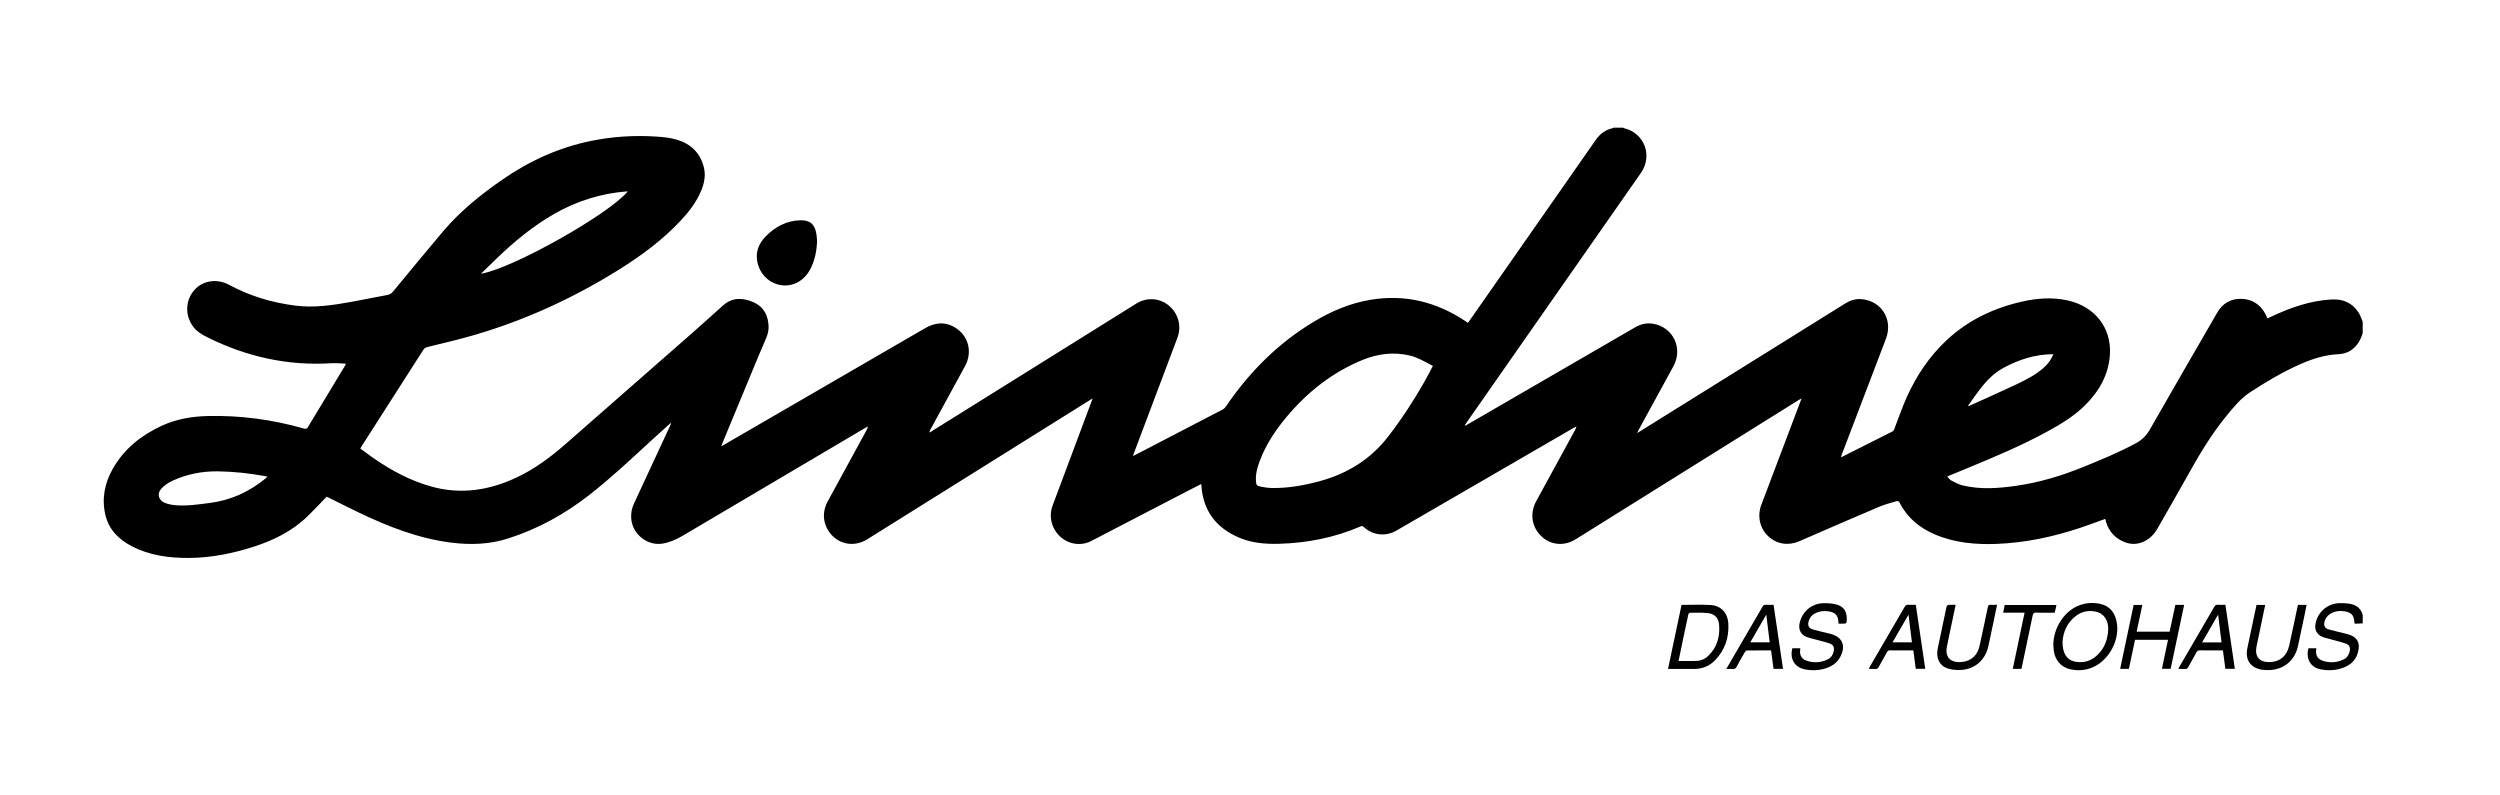 <?xml version="1.0" encoding="UTF-8"?>
<svg width="220px" height="70px" viewBox="0 0 220 70" version="1.1" xmlns="http://www.w3.org/2000/svg" xmlns:xlink="http://www.w3.org/1999/xlink">
    <!-- Generator: Sketch 52.4 (67378) - http://www.bohemiancoding.com/sketch -->
    <title>logo_A00533_new</title>
    <desc>Created with Sketch.</desc>
    <g id="logo_A00533_new" stroke="none" stroke-width="1" fill="none" fill-rule="evenodd">
        <g id="Auto-Lindner-Logo_schwarz-claim" transform="translate(9, 11)" fill="#000000">
            <path d="M171.708,20.172 C170.09,20.167 168.647,20.647 167.283,21.385 C165.879,22.143 165.072,23.481 164.174,24.73 C164.233,24.735 164.278,24.722 164.32,24.704 C165.681,24.085 167.05,23.483 168.402,22.843 C169.303,22.416 170.198,21.966 170.941,21.274 C171.261,20.976 171.5,20.619 171.708,20.172 Z M14.54,30.953 C14.434,30.928 14.358,30.906 14.28,30.892 C12.928,30.646 11.566,30.498 10.19,30.478 C8.771,30.459 7.411,30.728 6.126,31.332 C5.787,31.491 5.455,31.722 5.2,31.997 C4.788,32.438 4.948,33.035 5.511,33.255 C5.788,33.364 6.092,33.427 6.389,33.454 C7.413,33.549 8.423,33.392 9.437,33.264 C11.29,33.031 12.916,32.293 14.357,31.113 C14.412,31.068 14.464,31.02 14.54,30.953 Z M46.237,5.852 C46.2,5.846 46.184,5.84 46.168,5.841 C43.91,6.018 41.798,6.673 39.824,7.793 C37.908,8.88 36.227,10.276 34.647,11.804 C34.205,12.23 33.765,12.66 33.324,13.089 C36.131,12.621 44.581,7.85 46.237,5.852 Z M117.095,21.201 C116.707,20.997 116.36,20.797 115.997,20.63 C115.702,20.494 115.395,20.366 115.08,20.291 C113.657,19.954 112.262,20.122 110.925,20.666 C108.248,21.757 106.041,23.505 104.19,25.722 C103.217,26.888 102.387,28.148 101.849,29.584 C101.64,30.142 101.487,30.713 101.522,31.319 C101.542,31.676 101.582,31.751 101.934,31.822 C102.26,31.887 102.595,31.938 102.927,31.944 C104.376,31.968 105.788,31.712 107.181,31.329 C109.588,30.668 111.62,29.409 113.158,27.416 C114.338,25.887 115.397,24.27 116.353,22.587 C116.607,22.139 116.84,21.678 117.095,21.201 Z M198.918,18.308 C198.85,18.492 198.798,18.684 198.71,18.858 C198.314,19.649 197.671,20.129 196.797,20.168 C195.613,20.221 194.516,20.566 193.449,21.038 C191.888,21.728 190.42,22.592 188.995,23.528 C188.157,24.078 187.53,24.862 186.899,25.633 C185.556,27.275 184.487,29.097 183.456,30.945 C182.599,32.483 181.718,34.006 180.845,35.534 C180.223,36.622 179.069,37.135 177.992,36.717 C177.185,36.405 176.596,35.813 176.337,34.945 C176.309,34.852 176.29,34.755 176.267,34.661 C175.523,34.928 174.79,35.206 174.047,35.453 C171.677,36.242 169.252,36.76 166.754,36.861 C164.886,36.937 163.043,36.78 161.293,36.039 C159.938,35.465 158.852,34.579 158.169,33.244 C158.069,33.049 157.936,33.087 157.802,33.128 C157.318,33.276 156.823,33.402 156.358,33.6 C154.019,34.595 151.685,35.604 149.356,36.622 C148.387,37.046 147.361,36.9 146.601,36.185 C145.854,35.482 145.624,34.403 146,33.413 C147.155,30.367 148.306,27.32 149.459,24.273 C149.479,24.219 149.498,24.165 149.535,24.061 C149.419,24.127 149.337,24.169 149.259,24.217 C142.728,28.296 136.197,32.376 129.665,36.454 C128.648,37.089 127.463,36.98 126.636,36.188 C125.789,35.377 125.607,34.17 126.185,33.107 C127.313,31.033 128.447,28.963 129.578,26.892 C129.639,26.78 129.699,26.666 129.727,26.52 C129.631,26.573 129.533,26.624 129.438,26.678 C124.26,29.68 119.081,32.681 113.902,35.682 C112.942,36.238 111.83,36.125 111.016,35.38 C110.915,35.286 110.843,35.276 110.719,35.329 C108.435,36.313 106.044,36.782 103.569,36.853 C102.374,36.887 101.193,36.793 100.08,36.327 C98.063,35.483 96.881,33.995 96.725,31.752 C96.722,31.712 96.719,31.672 96.712,31.591 C96.317,31.793 95.941,31.982 95.568,32.176 C92.721,33.654 89.876,35.135 87.027,36.609 C86.137,37.07 85.056,36.911 84.309,36.231 C83.543,35.534 83.269,34.452 83.625,33.5 C84.673,30.694 85.724,27.89 86.773,25.086 C86.893,24.766 87.012,24.445 87.156,24.058 C86.86,24.241 86.625,24.385 86.392,24.532 C80.036,28.506 73.68,32.48 67.325,36.454 C66.325,37.079 65.127,36.981 64.313,36.206 C63.452,35.388 63.258,34.188 63.832,33.132 C64.962,31.051 66.1,28.973 67.235,26.894 C67.296,26.782 67.356,26.669 67.385,26.522 C67.282,26.58 67.178,26.634 67.077,26.694 C61.739,29.847 56.402,33.002 51.064,36.153 C50.518,36.475 49.941,36.727 49.313,36.835 C47.973,37.065 46.645,36.003 46.548,34.632 C46.516,34.178 46.588,33.75 46.781,33.335 C47.851,31.039 48.914,28.74 49.98,26.442 C50.013,26.37 50.042,26.296 50.043,26.201 C49.406,26.777 48.766,27.348 48.135,27.93 C46.415,29.516 44.704,31.113 42.86,32.554 C40.688,34.251 38.31,35.561 35.688,36.394 C34.064,36.91 32.394,36.963 30.713,36.752 C27.83,36.39 25.164,35.343 22.564,34.098 C21.672,33.671 20.79,33.221 19.903,32.782 C19.845,32.753 19.785,32.73 19.743,32.711 C19.202,33.269 18.681,33.827 18.139,34.362 C16.768,35.714 15.106,36.543 13.297,37.12 C11.462,37.704 9.592,38.084 7.665,38.098 C5.909,38.111 4.185,37.894 2.597,37.067 C1.456,36.473 0.578,35.614 0.273,34.312 C-0.062,32.882 0.208,31.524 0.922,30.26 C1.915,28.502 3.411,27.316 5.207,26.48 C6.498,25.88 7.866,25.645 9.278,25.61 C12.16,25.54 14.983,25.925 17.755,26.714 C17.91,26.758 18,26.747 18.092,26.594 C19.184,24.775 20.285,22.961 21.382,21.145 C21.398,21.118 21.405,21.087 21.436,21.004 C20.987,20.988 20.563,20.938 20.144,20.965 C16.299,21.207 12.676,20.388 9.236,18.675 C8.749,18.433 8.29,18.156 7.963,17.696 C7.264,16.713 7.318,15.418 8.104,14.522 C8.853,13.67 10.106,13.497 11.155,14.063 C12.975,15.046 14.92,15.628 16.968,15.892 C18.641,16.108 20.278,15.859 21.914,15.564 C22.983,15.37 24.046,15.145 25.116,14.953 C25.341,14.912 25.474,14.794 25.608,14.632 C27.065,12.872 28.514,11.105 29.99,9.361 C31.499,7.579 33.301,6.128 35.207,4.808 C37.59,3.157 40.181,1.978 43.026,1.398 C44.913,1.013 46.818,0.894 48.735,1.018 C49.352,1.058 49.983,1.117 50.57,1.294 C51.794,1.662 52.638,2.461 52.946,3.755 C53.111,4.449 52.975,5.114 52.713,5.758 C52.299,6.774 51.639,7.623 50.901,8.413 C49.312,10.112 47.459,11.48 45.502,12.705 C40.909,15.581 36.005,17.723 30.745,19.017 C30.023,19.195 29.299,19.363 28.579,19.55 C28.466,19.579 28.334,19.658 28.273,19.754 C26.432,22.618 24.6,25.488 22.767,28.356 C22.75,28.383 22.738,28.413 22.71,28.472 C23.092,28.751 23.468,29.038 23.857,29.308 C25.441,30.408 27.122,31.31 28.988,31.824 C31.58,32.539 34.053,32.148 36.452,31.022 C38.047,30.274 39.443,29.237 40.763,28.08 C44.514,24.788 48.271,21.503 52.021,18.212 C52.903,17.437 53.765,16.64 54.646,15.865 C55.477,15.133 56.425,15.198 57.338,15.612 C58.242,16.023 58.633,16.825 58.637,17.817 C58.639,18.222 58.501,18.585 58.339,18.952 C57.937,19.861 57.563,20.784 57.181,21.703 C56.304,23.815 55.429,25.928 54.554,28.04 C54.529,28.099 54.511,28.161 54.471,28.277 C54.61,28.198 54.705,28.145 54.8,28.09 C60.666,24.691 66.534,21.295 72.396,17.888 C73.344,17.337 74.273,17.289 75.185,17.914 C76.26,18.65 76.566,20.03 75.931,21.202 C74.912,23.083 73.883,24.957 72.859,26.834 C72.822,26.902 72.791,26.974 72.79,27.072 C73.127,26.862 73.465,26.653 73.802,26.442 C79.536,22.865 85.269,19.287 91.004,15.709 C91.909,15.144 93.035,15.213 93.844,15.879 C94.688,16.572 95,17.692 94.617,18.711 C93.349,22.084 92.075,25.454 90.804,28.826 C90.774,28.908 90.746,28.99 90.696,29.135 C91.111,28.922 91.471,28.74 91.83,28.553 C94.082,27.385 96.333,26.217 98.582,25.043 C98.697,24.982 98.806,24.878 98.88,24.769 C100.934,21.75 103.452,19.217 106.58,17.333 C108.154,16.384 109.818,15.67 111.65,15.374 C114.656,14.887 117.391,15.564 119.914,17.232 C119.996,17.286 120.076,17.342 120.178,17.412 C120.33,17.197 120.481,16.984 120.631,16.77 C124.234,11.613 127.837,6.457 131.437,1.299 C131.801,0.777 132.274,0.428 132.894,0.285 C132.929,0.277 132.96,0.252 132.993,0.235 L133.828,0.235 C133.863,0.252 133.896,0.275 133.933,0.284 C135.718,0.725 136.456,2.703 135.399,4.22 C134.398,5.657 133.394,7.092 132.391,8.528 C128.267,14.433 124.142,20.338 120.018,26.244 C119.971,26.311 119.927,26.381 119.881,26.45 C119.967,26.451 120.017,26.426 120.065,26.398 C121.744,25.425 123.423,24.452 125.102,23.478 C128.368,21.586 131.634,19.695 134.899,17.801 C135.394,17.514 135.921,17.396 136.479,17.491 C138.246,17.793 139.124,19.649 138.258,21.235 C137.246,23.09 136.231,24.944 135.218,26.799 C135.174,26.88 135.135,26.964 135.064,27.107 C135.193,27.032 135.258,26.997 135.319,26.958 C137.809,25.408 140.298,23.857 142.787,22.306 C146.319,20.106 149.851,17.906 153.382,15.704 C153.819,15.431 154.289,15.284 154.802,15.324 C156.571,15.463 157.604,17.132 156.965,18.804 C155.671,22.193 154.379,25.582 153.087,28.972 C153.057,29.051 153.035,29.133 152.996,29.253 C154.547,28.474 156.054,27.72 157.557,26.959 C157.618,26.929 157.665,26.844 157.692,26.775 C158.065,25.818 158.39,24.839 158.814,23.906 C159.655,22.054 160.771,20.384 162.254,18.983 C164.155,17.189 166.422,16.112 168.94,15.54 C170.268,15.238 171.606,15.141 172.952,15.437 C175.348,15.966 176.84,17.851 176.67,20.256 C176.546,22.01 175.704,23.456 174.479,24.669 C173.515,25.625 172.36,26.321 171.18,26.967 C168.836,28.251 166.371,29.269 163.909,30.29 C163.406,30.498 162.902,30.704 162.352,30.93 C162.489,31.07 162.578,31.213 162.706,31.279 C163.031,31.445 163.361,31.63 163.71,31.715 C165.272,32.094 166.846,31.976 168.414,31.752 C170.454,31.461 172.415,30.873 174.324,30.096 C175.891,29.458 177.455,28.816 178.95,28.012 C179.484,27.725 179.881,27.335 180.188,26.796 C182.149,23.361 184.134,19.939 186.114,16.514 C186.587,15.696 187.307,15.271 188.24,15.297 C189.209,15.324 189.927,15.805 190.381,16.674 C190.438,16.782 190.482,16.897 190.536,17.02 C190.642,16.971 190.736,16.928 190.831,16.883 C192.536,16.077 194.292,15.453 196.196,15.352 C197.188,15.299 197.995,15.648 198.548,16.493 C198.711,16.741 198.797,17.041 198.918,17.318 L198.918,18.308 Z" id="Fill-1"></path>
            <path d="M198.919,43.857 C198.684,43.868 198.449,43.879 198.23,43.889 C198.204,43.851 198.188,43.838 198.188,43.825 C198.173,43.151 197.936,42.883 197.266,42.787 C196.455,42.671 195.747,43.039 195.569,43.668 C195.458,44.06 195.574,44.295 195.964,44.4 C196.492,44.543 197.026,44.662 197.557,44.797 C198.437,45.021 198.745,45.567 198.49,46.447 C198.255,47.257 197.653,47.655 196.896,47.861 C196.343,48.012 195.777,48.014 195.218,47.905 C194.328,47.731 193.895,46.977 194.143,46.049 L194.836,46.049 C194.831,46.108 194.829,46.162 194.822,46.215 C194.765,46.636 194.939,46.973 195.335,47.122 C195.978,47.363 196.619,47.323 197.239,47.03 C197.53,46.892 197.699,46.644 197.77,46.328 C197.847,45.985 197.756,45.748 197.427,45.635 C196.981,45.48 196.518,45.375 196.063,45.246 C195.82,45.177 195.568,45.128 195.337,45.029 C194.884,44.837 194.673,44.411 194.757,43.92 C194.937,42.877 195.803,42.112 196.858,42.078 C197.118,42.07 197.381,42.082 197.64,42.111 C198.267,42.18 198.737,42.463 198.919,43.115 L198.919,43.857 Z" id="Fill-3"></path>
            <path d="M62.902,10.178 C62.875,11.108 62.7,11.921 62.309,12.681 C61.775,13.72 60.742,14.272 59.684,14.086 C58.581,13.891 57.74,12.983 57.612,11.818 C57.525,11.025 57.832,10.37 58.374,9.813 C59.214,8.951 60.211,8.418 61.426,8.385 C62.294,8.361 62.72,8.749 62.845,9.617 C62.876,9.829 62.889,10.042 62.902,10.178" id="Fill-5"></path>
            <path d="M172.503,45.48 C172.494,46.469 172.869,47.06 173.537,47.209 C174.288,47.377 174.965,47.201 175.537,46.673 C176.205,46.058 176.487,45.264 176.521,44.377 C176.552,43.589 176.118,42.97 175.454,42.827 C174.797,42.685 174.182,42.807 173.647,43.226 C172.87,43.836 172.554,44.676 172.503,45.48 M171.694,45.755 C171.693,44.244 172.68,42.74 173.997,42.261 C174.589,42.045 175.198,42.009 175.809,42.137 C176.656,42.315 177.154,42.915 177.292,43.882 C177.528,45.541 176.397,47.375 174.845,47.84 C174.302,48.003 173.748,48.021 173.197,47.9 C172.366,47.719 171.817,47.075 171.726,46.198 C171.711,46.051 171.704,45.902 171.694,45.755" id="Fill-7"></path>
            <path d="M138.713,47.167 C139.236,47.167 139.726,47.173 140.215,47.165 C140.64,47.159 141.02,47.012 141.327,46.717 C142.102,45.967 142.37,45.02 142.281,43.974 C142.227,43.351 141.88,43.012 141.271,42.951 C140.752,42.899 140.226,42.921 139.704,42.924 C139.658,42.925 139.584,43.018 139.571,43.079 C139.44,43.665 139.317,44.253 139.195,44.841 C139.036,45.605 138.878,46.369 138.713,47.167 M138.975,42.231 C139.85,42.231 140.709,42.19 141.563,42.243 C142.452,42.297 143.044,42.948 143.094,43.878 C143.161,45.111 142.792,46.205 141.929,47.099 C141.427,47.619 140.801,47.869 140.079,47.868 C139.328,47.868 138.577,47.868 137.786,47.868 C138.185,45.975 138.58,44.106 138.975,42.231" id="Fill-9"></path>
            <path d="M148.726,46.047 L149.43,46.047 C149.424,46.112 149.422,46.167 149.414,46.222 C149.36,46.629 149.53,46.969 149.912,47.115 C150.571,47.367 151.228,47.327 151.86,47.015 C152.131,46.881 152.289,46.642 152.359,46.344 C152.444,45.98 152.35,45.741 151.993,45.619 C151.554,45.468 151.098,45.369 150.649,45.245 C150.414,45.179 150.171,45.13 149.946,45.036 C149.48,44.842 149.263,44.411 149.352,43.912 C149.538,42.875 150.388,42.111 151.436,42.083 C151.815,42.072 152.211,42.092 152.576,42.188 C153.453,42.417 153.57,43.071 153.5,43.75 C153.495,43.798 153.414,43.871 153.363,43.875 C153.177,43.89 152.99,43.881 152.814,43.881 C152.794,43.848 152.78,43.835 152.78,43.821 C152.772,43.169 152.546,42.896 151.903,42.797 C151.498,42.735 151.104,42.783 150.733,42.969 C150.43,43.122 150.238,43.365 150.154,43.696 C150.06,44.062 150.175,44.294 150.538,44.395 C151.003,44.524 151.474,44.63 151.942,44.745 C151.981,44.755 152.022,44.763 152.061,44.773 C153.138,45.047 153.469,45.822 152.937,46.819 C152.627,47.398 152.109,47.693 151.507,47.857 C150.946,48.011 150.373,48.017 149.806,47.903 C149.042,47.749 148.456,47.093 148.726,46.047" id="Fill-11"></path>
            <path d="M182.017,47.857 L181.249,47.857 C181.429,47.001 181.606,46.157 181.786,45.302 L178.884,45.302 C178.704,46.151 178.524,46.996 178.341,47.858 L177.575,47.858 C177.97,45.98 178.364,44.113 178.76,42.236 L179.526,42.236 C179.36,43.018 179.195,43.793 179.026,44.586 L181.927,44.586 C182.094,43.806 182.262,43.021 182.43,42.231 L183.205,42.231 C182.808,44.11 182.414,45.975 182.017,47.857" id="Fill-13"></path>
            <path d="M189.575,42.232 L190.337,42.232 C190.228,42.757 190.122,43.269 190.015,43.78 C189.867,44.489 189.711,45.196 189.571,45.906 C189.402,46.763 189.819,47.266 190.682,47.266 C191.581,47.266 192.235,46.754 192.439,45.85 C192.697,44.71 192.931,43.566 193.176,42.423 C193.19,42.36 193.209,42.298 193.227,42.231 L193.98,42.231 C193.92,42.531 193.864,42.817 193.805,43.103 C193.612,44.021 193.419,44.939 193.222,45.856 C192.946,47.142 191.931,47.965 190.623,47.966 C190.428,47.966 190.229,47.967 190.038,47.934 C189.024,47.757 188.557,47.06 188.768,46.039 C188.979,45.015 189.198,43.994 189.415,42.971 C189.465,42.73 189.519,42.491 189.575,42.232" id="Fill-15"></path>
            <path d="M166.74,42.223 C166.627,42.771 166.521,43.293 166.411,43.815 C166.269,44.491 166.126,45.168 165.981,45.844 C165.702,47.144 164.691,47.974 163.368,47.961 C163.038,47.957 162.693,47.924 162.383,47.82 C161.664,47.58 161.348,46.904 161.522,46.051 C161.717,45.092 161.926,44.135 162.13,43.177 C162.186,42.912 162.235,42.644 162.302,42.381 C162.318,42.321 162.39,42.235 162.441,42.231 C162.651,42.214 162.863,42.224 163.097,42.224 C162.917,43.077 162.743,43.905 162.57,44.733 C162.492,45.104 162.418,45.476 162.338,45.846 C162.092,46.984 162.825,47.351 163.67,47.253 C164.472,47.161 165.011,46.672 165.194,45.862 C165.451,44.723 165.689,43.579 165.926,42.434 C165.959,42.277 166.009,42.207 166.176,42.22 C166.354,42.235 166.534,42.223 166.74,42.223" id="Fill-17"></path>
            <path d="M157.541,45.527 L159.251,45.527 C159.152,44.728 159.055,43.944 158.949,43.091 C158.46,43.938 158.009,44.717 157.541,45.527 M159.591,42.223 C159.87,44.111 160.145,45.976 160.422,47.855 L159.586,47.855 C159.516,47.323 159.447,46.794 159.373,46.234 L158.32,46.234 C157.992,46.234 157.665,46.241 157.338,46.231 C157.196,46.226 157.118,46.274 157.05,46.399 C156.815,46.832 156.562,47.257 156.328,47.691 C156.256,47.825 156.173,47.882 156.021,47.871 C155.843,47.858 155.663,47.868 155.459,47.868 C155.486,47.8 155.5,47.747 155.526,47.702 C156.556,45.933 157.589,44.165 158.615,42.394 C158.691,42.262 158.776,42.211 158.926,42.22 C159.137,42.233 159.35,42.223 159.591,42.223" id="Fill-19"></path>
            <path d="M186.495,45.529 C186.396,44.731 186.3,43.946 186.194,43.089 C185.703,43.94 185.25,44.723 184.784,45.529 L186.495,45.529 Z M186.835,42.223 C187.114,44.109 187.389,45.974 187.666,47.854 L186.831,47.854 C186.761,47.326 186.691,46.797 186.617,46.234 L185.886,46.234 C185.461,46.234 185.036,46.242 184.611,46.23 C184.452,46.226 184.361,46.271 184.283,46.417 C184.059,46.838 183.812,47.246 183.586,47.666 C183.507,47.814 183.42,47.89 183.245,47.872 C183.075,47.854 182.902,47.868 182.699,47.868 C182.732,47.793 182.751,47.735 182.781,47.684 C183.807,45.922 184.835,44.161 185.858,42.397 C185.933,42.267 186.015,42.21 186.166,42.22 C186.385,42.233 186.605,42.223 186.835,42.223 Z" id="Fill-21"></path>
            <path d="M146.734,45.528 C146.635,44.729 146.538,43.944 146.432,43.09 C145.94,43.942 145.487,44.726 145.024,45.528 L146.734,45.528 Z M147.906,47.859 L147.071,47.859 C146.999,47.323 146.928,46.788 146.855,46.234 C146.136,46.234 145.434,46.23 144.732,46.241 C144.668,46.242 144.583,46.327 144.544,46.394 C144.294,46.819 144.048,47.247 143.816,47.683 C143.739,47.828 143.65,47.884 143.49,47.871 C143.314,47.857 143.136,47.868 142.913,47.868 C143.003,47.714 143.072,47.595 143.141,47.477 C144.126,45.786 145.112,44.096 146.094,42.403 C146.167,42.276 146.243,42.209 146.398,42.22 C146.617,42.235 146.837,42.223 147.073,42.223 C147.351,44.104 147.627,45.968 147.906,47.859 Z" id="Fill-23"></path>
            <path d="M169.163,42.917 L167.277,42.917 C167.324,42.681 167.368,42.466 167.415,42.238 L171.967,42.238 C171.918,42.466 171.869,42.686 171.819,42.916 C171.271,42.916 170.739,42.938 170.21,42.908 C169.944,42.892 169.905,43.02 169.862,43.223 C169.556,44.706 169.242,46.187 168.93,47.668 C168.916,47.731 168.897,47.793 168.879,47.86 L168.124,47.86 C168.47,46.215 168.813,44.586 169.163,42.917" id="Fill-25"></path>
        </g>
    </g>
</svg>